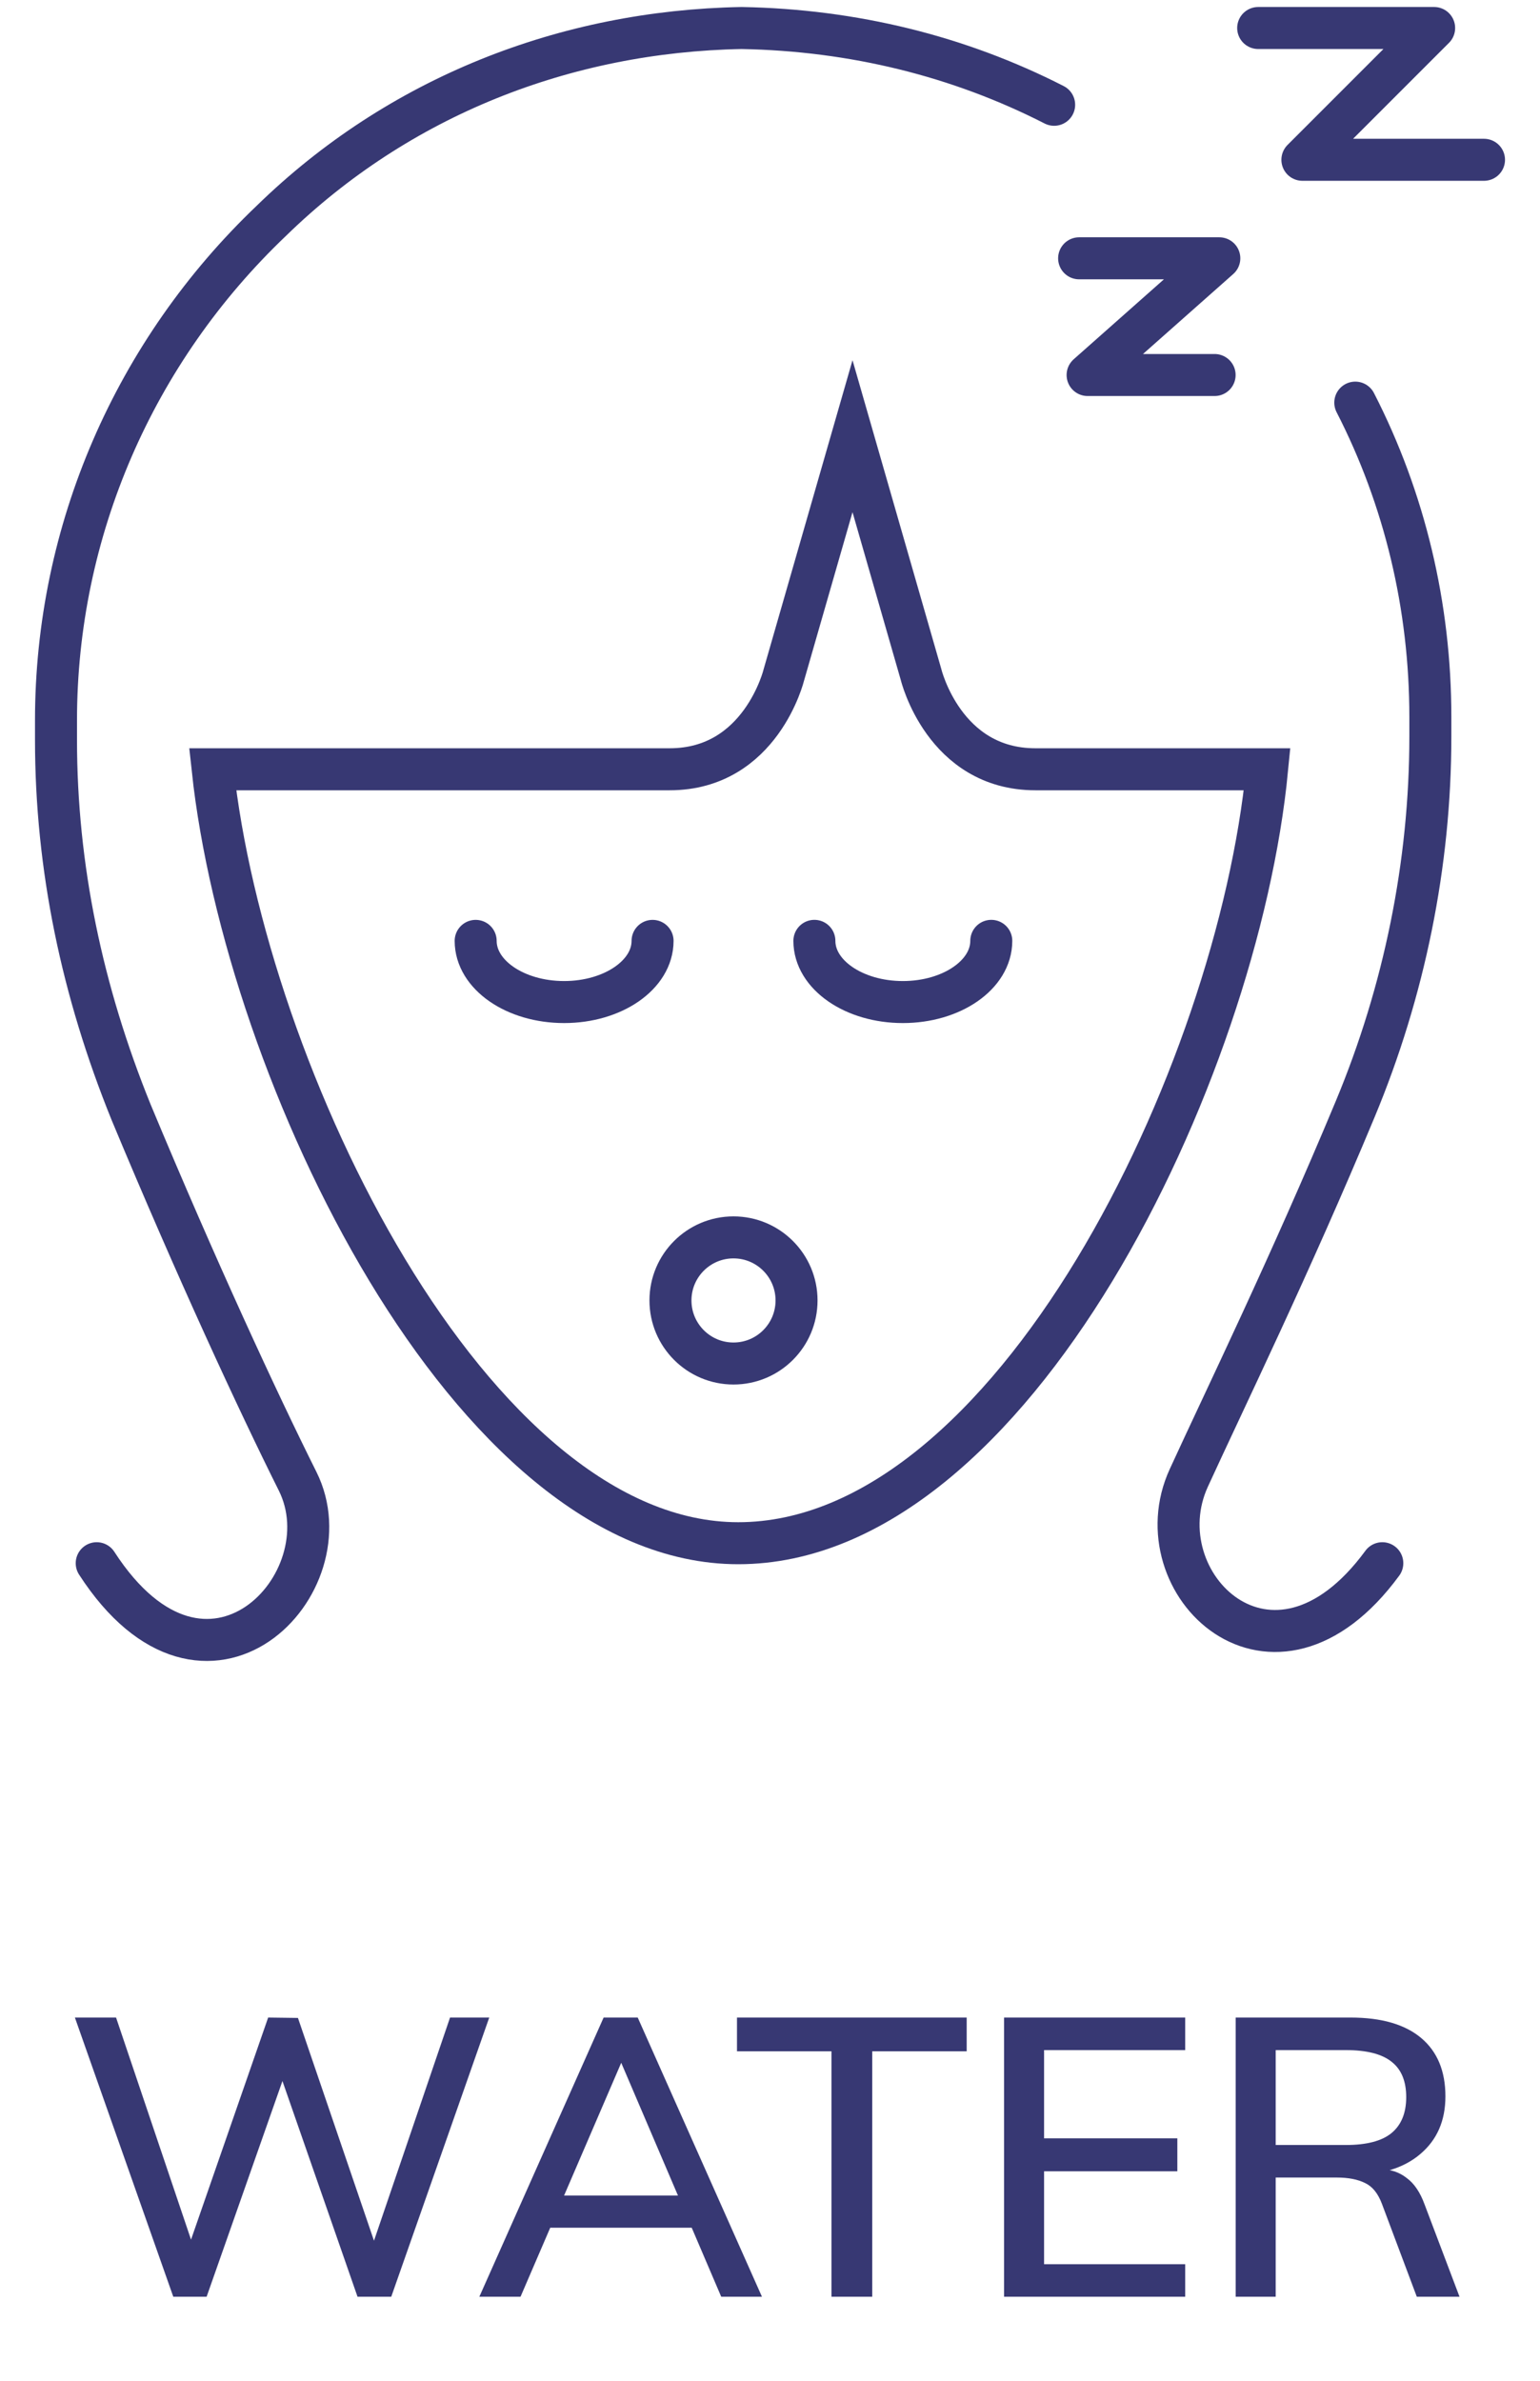 <svg width="55" height="85" viewBox="0 0 55 85" fill="none" xmlns="http://www.w3.org/2000/svg">
<path d="M6.189 82L2.675 72.032H4.145L7.057 80.656H6.581L9.577 72.032L10.641 72.046L13.581 80.656H13.133L16.073 72.032H17.473L13.973 82H12.769L9.927 73.838H10.249L7.379 82H6.189ZM18.59 82H17.119L21.558 72.032H22.776L27.213 82H25.758L21.963 73.124H22.412L18.59 82ZM19.038 79.536L19.57 78.388H24.735L25.253 79.536H19.038ZM29.695 82V73.236H26.321V72.032H34.525V73.236H31.151V82H29.695ZM35.86 82V72.032H42.328V73.194H37.288V76.344H42.048V77.52H37.288V80.838H42.328V82H35.86ZM44.132 82V72.032H48.234C49.335 72.032 50.175 72.275 50.754 72.76C51.332 73.245 51.622 73.941 51.622 74.846C51.622 75.714 51.323 76.4 50.726 76.904C50.138 77.408 49.312 77.66 48.248 77.66L49.312 77.45C49.666 77.45 49.974 77.553 50.236 77.758C50.506 77.954 50.721 78.271 50.88 78.71L52.126 82H50.6L49.354 78.682C49.214 78.309 49.013 78.061 48.752 77.94C48.49 77.809 48.154 77.744 47.744 77.744H45.56V82H44.132ZM45.56 76.582H48.066C48.803 76.582 49.344 76.442 49.69 76.162C50.044 75.873 50.222 75.443 50.222 74.874C50.222 74.305 50.049 73.885 49.704 73.614C49.358 73.334 48.812 73.194 48.066 73.194H45.56V76.582Z" fill="#373873"/>
<path d="M23.306 33.592C23.306 34.802 21.894 35.776 20.147 35.776C18.399 35.776 16.988 34.802 16.988 33.592" stroke="#373873" stroke-width="1.5" stroke-miterlimit="10" stroke-linecap="round"/>
<path d="M35.403 33.591C35.403 34.801 33.992 35.776 32.244 35.776C30.497 35.776 29.085 34.801 29.085 33.591" stroke="#373873" stroke-width="1.5" stroke-miterlimit="10" stroke-linecap="round"/>
<path d="M26.196 48.681C27.44 48.681 28.448 47.673 28.448 46.429C28.448 45.186 27.44 44.178 26.196 44.178C24.953 44.178 23.945 45.186 23.945 46.429C23.945 47.673 24.953 48.681 26.196 48.681Z" stroke="#373873" stroke-width="1.5" stroke-miterlimit="10" stroke-linecap="round"/>
<path d="M44.935 1H51.219L46.514 5.705H53" stroke="#373873" stroke-width="1.5" stroke-miterlimit="10" stroke-linecap="round" stroke-linejoin="round"/>
<path d="M38.54 9.222H43.547L38.843 13.389H43.379" stroke="#373873" stroke-width="1.5" stroke-miterlimit="10" stroke-linecap="round" stroke-linejoin="round"/>
<path d="M3.454 55.811C7.369 61.862 12.448 56.523 10.628 52.882C9.229 50.084 7.013 45.304 4.682 39.708C2.933 35.394 2 30.963 2 26.416V25.717C2 18.955 4.798 12.542 9.695 7.879C14.242 3.448 20.188 1.117 26.484 1C30.479 1.073 34.247 2.005 37.648 3.741M49.368 55.811C45.453 61.15 40.734 56.523 42.457 52.766C43.739 49.968 46.071 45.187 48.403 39.591C50.151 35.394 51.084 30.847 51.084 26.3V25.6C51.084 21.646 50.167 17.811 48.403 14.375" stroke="#373873" stroke-width="1.5" stroke-miterlimit="10" stroke-linecap="round"/>
<path d="M7.595 27.465H15.873H23.918C27.182 27.465 27.998 24.084 27.998 24.084L30.447 15.573L32.895 24.084C32.895 24.084 33.711 27.465 36.976 27.465H45.02H45.254C44.204 38.308 36.16 55.097 26.366 55.097C16.806 55.097 8.761 38.308 7.595 27.465Z" stroke="#373873" stroke-width="1.5" stroke-miterlimit="10" stroke-linecap="round"/>
</svg>
